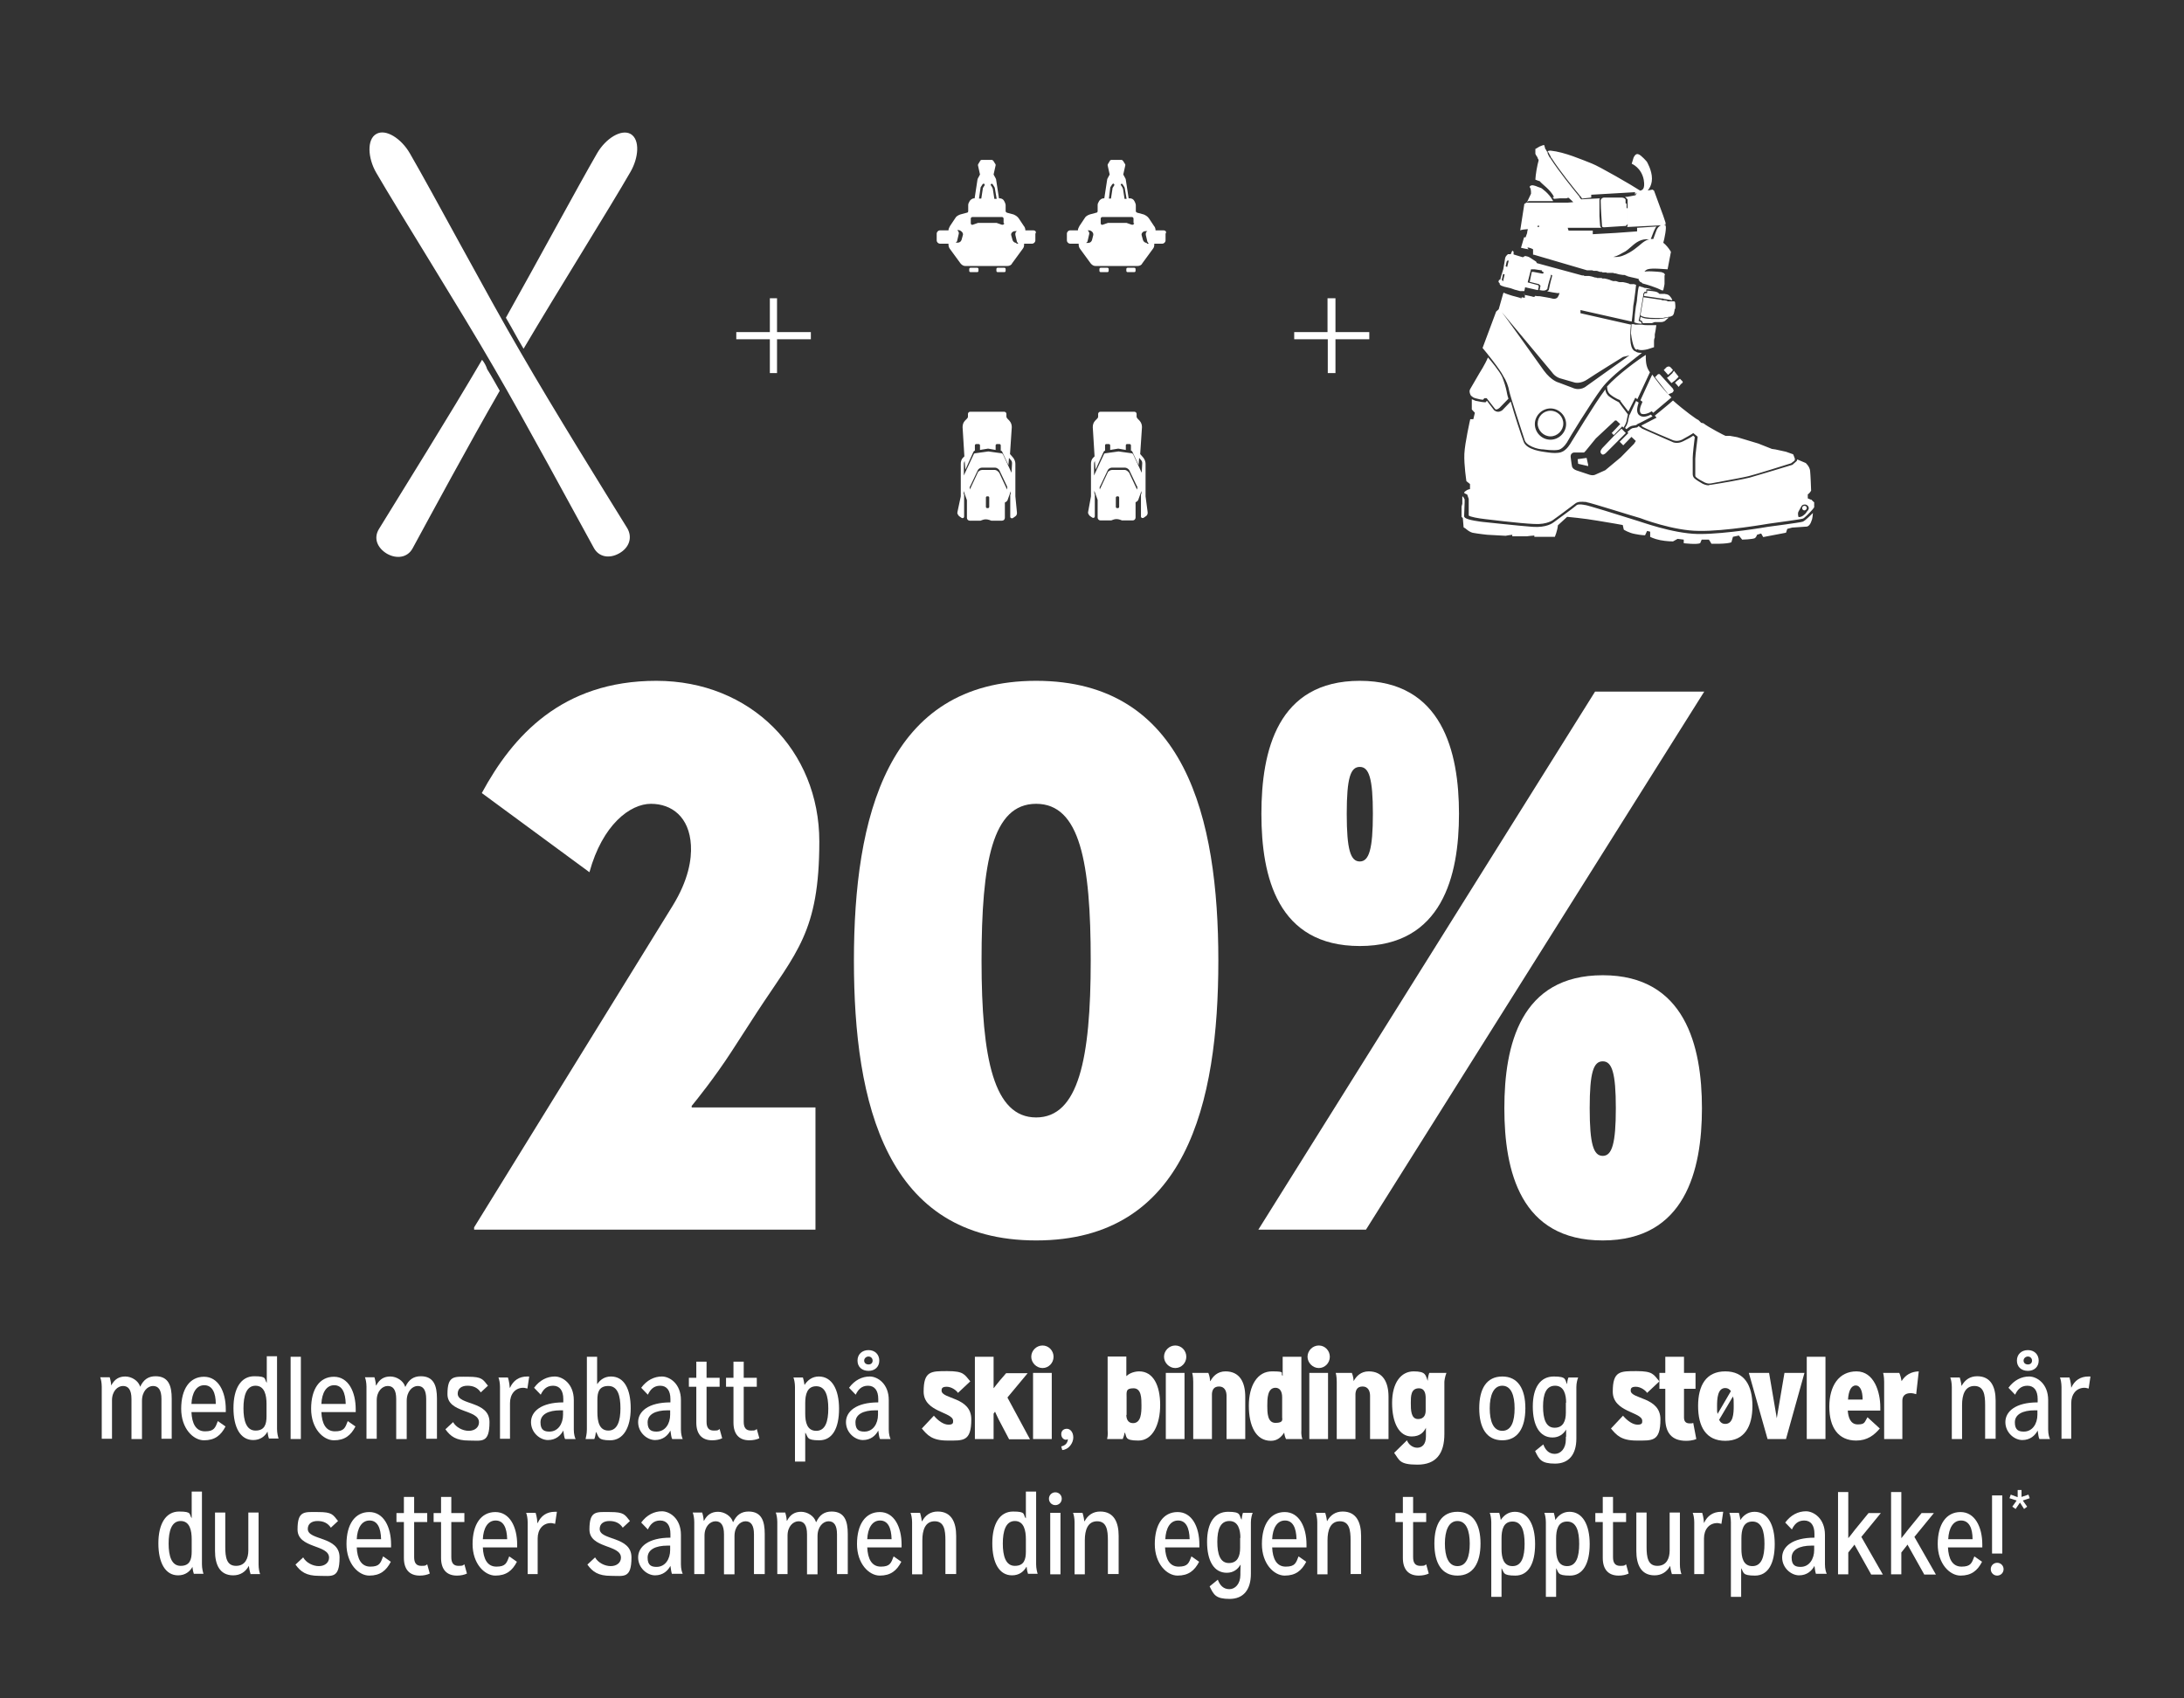 <?xml version="1.0" encoding="UTF-8"?>
<svg id="Layer_1" xmlns="http://www.w3.org/2000/svg" version="1.1" viewBox="0 0 852.2 662.8">
  <rect x="0" y="0" width="852.2" height="662.8" fill="#333333" stroke="none"/>
  <!-- Generator: Adobe Illustrator 29.0.1, SVG Export Plug-In . SVG Version: 2.1.0 Build 192)  -->
  <defs>
    <style>
      .st0 {
        isolation: isolate;
      }

      .st1 {
        fill: #fff;
      }
    </style>
  </defs>
  <g class="st0">
    <path class="st1" d="M63,561.6v-15.6c0-3.6-1.2-5.1-3.3-5.1s-4.3,2.1-4.3,5.8v14.9h-4.1v-15.6c0-3.6-1.2-5.1-3.3-5.1s-4.3,2-4.3,5.6v15h-4v-20.3c0-1.5-.3-3-.6-3.7h3.7s.5,1.5.6,3.2h0c1.3-2.5,3.1-3.5,5.5-3.5s5.1,1.6,5.8,4h0c1.3-2.8,3.2-4.1,6-4.1,5.1,0,6.3,3.8,6.3,8.7v15.7h-4.2.2Z"/>
    <path class="st1" d="M88,556.7c-1.8,3.5-4.2,5.4-8.4,5.4s-8.9-4.6-8.9-12.3,3.3-12.5,8.9-12.5,8.5,5.8,8.5,12.7v1.1h-13.4c.2,4.4,1.7,7.5,5.3,7.5s4-1.4,5-4l3,2.1ZM84.2,547.9c0-4.4-1.4-7.3-4.5-7.3s-4.8,3-5,7.3h9.5Z"/>
    <path class="st1" d="M105,561.6c-.2-.5-.5-1.6-.6-2.9h0c-1,1.8-2.8,3.3-5.6,3.3-5,0-7.7-4.9-7.7-12.5s2.9-12.4,8.1-12.4,3.8,1.1,4.9,2.6h0v-10.4h4v28.4c0,1.6.4,3.1.6,3.7h-3.7v.2h0ZM104,547.9c0-3.3-.7-7.1-4.3-7.1s-4.7,4-4.7,8.8,1.1,8.7,4.7,8.7,4.3-2.5,4.3-5.6v-4.8h0Z"/>
    <path class="st1" d="M113.4,561.6v-32.1h4v32.1h-4Z"/>
    <path class="st1" d="M138.7,556.7c-1.8,3.5-4.2,5.4-8.4,5.4s-8.9-4.6-8.9-12.3,3.3-12.5,8.9-12.5,8.5,5.8,8.5,12.7v1.1h-13.4c.2,4.4,1.7,7.5,5.3,7.5s4-1.4,5-4l3,2.1ZM134.9,547.9c-.1-4.4-1.4-7.3-4.5-7.3s-4.8,3-5,7.3h9.5Z"/>
    <path class="st1" d="M166.3,561.6v-15.6c0-3.6-1.2-5.1-3.3-5.1s-4.3,2.1-4.3,5.8v14.9h-4.1v-15.6c0-3.6-1.2-5.1-3.3-5.1s-4.3,2-4.3,5.6v15h-4v-20.3c0-1.5-.3-3-.6-3.7h3.7s.5,1.5.6,3.2h.1c1.3-2.5,3.1-3.5,5.5-3.5s5.1,1.6,5.8,4h.1c1.3-2.8,3.2-4.1,6-4.1,5.1,0,6.3,3.8,6.3,8.7v15.7h-4.2Z"/>
    <path class="st1" d="M176.8,555c1.1,2,3.7,3.4,6.1,3.4s4-1.4,4-3.3c0-5.2-12.3-3.5-12.3-11s2.7-6.8,8.1-6.8,5.7,1,7.7,3.5l-2.8,2.6c-1.2-1.8-2.9-2.6-5.2-2.6s-3.8,1.1-3.8,3.1c0,4.6,12.4,2.7,12.4,11.1s-3,7.2-8,7.2-7.2-1.6-9.2-4.4l3-2.8Z"/>
    <path class="st1" d="M195.1,561.6v-20.3c0-1.5-.3-3-.6-3.7h3.7s.6,1.8.7,4h.1c1.3-2.9,3.6-4.4,6.7-4.4h.8l-.7,4.7c-.3,0-.9-.3-1.6-.3-3.2,0-5.2,2.5-5.2,6v13.9h-3.9Z"/>
    <path class="st1" d="M220.5,561.6c-.3-.4-.5-1.8-.7-3.3-1,1.9-2.9,3.7-6,3.7s-6.6-2.9-6.6-7,3.9-7.7,12.6-7.7v-1.3c0-3.3-1.4-5.2-4-5.2s-3.9,1.6-4.8,3.5l-2.6-2.7c2.2-3,5.1-4.4,8.1-4.4s7.4,2.8,7.4,9.2v11.5c0,1.8.4,3.1.7,3.7h-4.1,0ZM219.7,550.4h-1c-4.8,0-7.8,1.6-7.8,4.7s1.6,3.6,3.5,3.6c3.4,0,5.3-3.1,5.3-6.6v-1.7Z"/>
    <path class="st1" d="M228.5,561.6c.1-.7.5-1.9.5-3.7v-28.4h4v10.6h.1c1.1-1.6,2.8-2.9,5.3-2.9,5.1,0,7.7,4.8,7.7,12.4s-2.9,12.5-8,12.5-4.4-1.5-5.5-3.2h-.1c-.1,1.2-.4,2.3-.6,2.7h-3.4ZM233.1,551.1c0,3.6.7,7.2,4.3,7.2s4.7-3.9,4.7-8.7-1-8.7-4.7-8.7-4.3,2.5-4.3,5.4v4.8Z"/>
    <path class="st1" d="M262.3,561.6c-.3-.4-.5-1.8-.7-3.3-1,1.9-2.9,3.7-6,3.7s-6.6-2.9-6.6-7,3.9-7.7,12.6-7.7v-1.3c0-3.3-1.4-5.2-4-5.2s-3.9,1.6-4.8,3.5l-2.6-2.7c2.2-3,5.1-4.4,8.1-4.4s7.4,2.8,7.4,9.2v11.5c0,1.8.4,3.1.7,3.7h-4.1,0ZM261.5,550.4h-1c-4.8,0-7.8,1.6-7.8,4.7s1.6,3.6,3.5,3.6c3.4,0,5.3-3.1,5.3-6.6v-1.7Z"/>
    <path class="st1" d="M281.8,561.3c-1,.5-2.4.8-3.9.8-4.1,0-6.2-2.5-6.2-6.9v-14h-2.9v-3.5h2.9v-6.3h4v6.3h5.1v3.5h-5.1v13.7c0,2.2.8,3.4,2.8,3.4s1.6-.2,2.3-.6l1,3.6h0Z"/>
    <path class="st1" d="M296.3,561.3c-1,.5-2.4.8-3.9.8-4.1,0-6.2-2.5-6.2-6.9v-14h-2.9v-3.5h2.9v-6.3h4v6.3h5.1v3.5h-5.1v13.7c0,2.2.8,3.4,2.8,3.4s1.6-.2,2.3-.6l1,3.6h0Z"/>
    <path class="st1" d="M310.2,570.4v-29.1c0-1.5-.3-3-.6-3.7h3.7s.4,1.3.6,2.8h.1c1.1-1.7,2.9-3.2,5.5-3.2,5.1,0,7.9,5,7.9,12.6s-2.6,12.3-7.7,12.3-4.3-1.2-5.4-2.9h-.1v11.2h-4ZM314.2,551.7c0,3.3.7,6.7,4.3,6.7s4.7-3.7,4.7-8.7-1.1-8.7-4.7-8.7-4.3,3.3-4.3,6.6v4.1h0Z"/>
    <path class="st1" d="M343.4,561.6c-.3-.4-.5-1.8-.7-3.3-1,1.9-2.9,3.7-6,3.7s-6.6-2.9-6.6-7,3.9-7.7,12.6-7.7v-1.3c0-3.3-1.4-5.2-4-5.2s-3.9,1.6-4.8,3.5l-2.6-2.7c2.2-3,5.1-4.4,8.1-4.4s7.4,2.8,7.4,9.2v11.5c0,1.8.4,3.1.7,3.7h-4.1ZM342.6,550.4h-1c-4.8,0-7.8,1.6-7.8,4.7s1.6,3.6,3.5,3.6c3.4,0,5.3-3.1,5.3-6.6v-1.7ZM338.9,535c-2.5,0-4.3-1.5-4.3-4s1.8-4.1,4.3-4.1,4.2,1.7,4.2,4.1-1.7,4-4.2,4ZM338.9,529.4c-.9,0-1.7.7-1.7,1.6s.7,1.5,1.7,1.5,1.6-.6,1.6-1.5-.7-1.6-1.6-1.6Z"/>
    <path class="st1" d="M373.8,543.6c-.7-1.1-2.6-2.4-4.4-2.4s-2,.7-2,1.5c0,3.4,11.6,2.4,11.6,11.2s-3.2,8.3-9.3,8.3-7.9-2.2-10-4.7l4.7-5c1.7,2,3.8,3.5,5.7,3.5s1.8-.8,1.8-1.5c0-3.5-11.5-3.3-11.5-11.4s2.9-8,9.3-8,6.6,1.3,8.9,4l-4.8,4.5h0Z"/>
    <path class="st1" d="M393.7,561.6l-4.1-7.8c-.7-1.4-1.3-2.8-1.3-2.8h-.1l-.5.7v9.9h-7.3v-32.1h7.3v12.2h.1s1.2-1.6,2.3-2.9l2.5-2.9h8.4l-7.9,9.5,8.8,16.3h-8.2,0Z"/>
    <path class="st1" d="M402.4,529.5c0-2.4,2-4.4,4.4-4.4s4.3,2,4.3,4.4-1.9,4.4-4.3,4.4-4.4-2.1-4.4-4.4ZM403.1,561.6v-25.8h7.3v25.8h-7.3Z"/>
    <path class="st1" d="M414.1,564.5c1.5-.4,2.4-1.1,2.6-2.8h-.1c-.2,0-.4.2-.6.2-1,0-1.9-.9-1.9-2.2s.9-2.1,2.2-2.1,2.5,1.3,2.5,3.4-1.7,4.7-4.3,4.9l-.4-1.4h0Z"/>
    <path class="st1" d="M432,561.6c.4-1.6.2-2.9.2-3.7v-28.5h7.3v7.6h.1c1.2-1.2,3.3-1.8,4.9-1.8,5.5,0,8.2,5.5,8.2,13.1s-2.9,13.9-8.5,13.9-4.4-1.5-5.3-3.1h-.1c-.1.9-.4,1.8-.7,2.5h-6.1ZM439.5,552.2c0,1.2.4,3.2,2.6,3.2,3.2,0,3.3-4.1,3.3-6.9s0-6.7-3.1-6.7-2.7,1.4-2.7,3.7v6.7h0Z"/>
    <path class="st1" d="M454.2,529.5c0-2.4,2-4.4,4.4-4.4s4.3,2,4.3,4.4-1.9,4.4-4.3,4.4-4.4-2.1-4.4-4.4ZM454.9,561.6v-25.8h7.3v25.8h-7.3Z"/>
    <path class="st1" d="M478.6,561.6v-16.9c0-1.7-.7-3.6-2.9-3.6s-2.7,1.5-2.8,2.9v17.6h-7.3v-22.3c0-2.3-.4-3.5-.4-3.5h6.3s.6,1.3.7,3.2h.1c1-1.9,2.8-3.8,5.9-3.8,5.5,0,7.7,4.2,7.7,9.9v16.5h-7.3Z"/>
    <path class="st1" d="M501.8,561.6c-.4-.8-.6-1.6-.7-2.5h0c-1.2,1.8-2.7,3.2-5.2,3.2-5.9,0-8.6-5.9-8.6-13.7s3.3-13.4,9-13.4,3.2.6,4.1,1.7h.1v-7.4h7.3v28.6c0,.3-.2,2,.4,3.5h-6.4ZM500.3,545.3c0-2.4-1-3.7-2.6-3.7-3.2,0-3.2,4.4-3.2,7s0,6.7,3.2,6.7,2.6-1.4,2.6-2.2v-7.8Z"/>
    <path class="st1" d="M510.2,529.5c0-2.4,2-4.4,4.4-4.4s4.3,2,4.3,4.4-1.9,4.4-4.3,4.4-4.4-2.1-4.4-4.4h0ZM510.9,561.6v-25.8h7.3v25.8h-7.3Z"/>
    <path class="st1" d="M534.6,561.6v-16.9c0-1.7-.7-3.6-2.9-3.6s-2.7,1.5-2.8,2.9v17.6h-7.3v-22.3c0-2.3-.4-3.5-.4-3.5h6.3s.6,1.3.7,3.2h0c1-1.9,2.8-3.8,5.9-3.8,5.5,0,7.7,4.2,7.7,9.9v16.5h-7.3,0Z"/>
    <path class="st1" d="M556.6,556.8c-1,2.2-2.5,3.8-5.8,3.8-4.8,0-7.6-5.2-7.6-13.1s3.5-12.3,8.4-12.3,4.6,1.5,5.5,3.7h0c0-1.5.6-3.1.6-3.1h6.7c-.6,1.5-.8,3.2-.8,3.5v20.3c0,7.8-3.3,12-10.5,12s-7-1.8-9.1-4.6l5-4.9c.6,1.6,2.2,2.9,4,2.9s3.4-1.2,3.4-4.4c0-1.6,0-3.8,0-3.8h.2ZM556.3,545.6c0-1.7-.4-3.8-2.6-3.8-3.2,0-3.2,3.1-3.2,5.7s0,6.3,2.8,6.3,3-2.3,3-3.4v-4.8Z"/>
    <path class="st1" d="M577.2,549.6c0-7.7,2.9-12.4,9-12.4s9,4.8,9,12.4-2.9,12.5-9,12.5-9-4.8-9-12.5ZM591,549.6c0-4.9-1.3-8.8-4.8-8.8s-4.9,3.9-4.9,8.8,1.3,8.8,4.9,8.8,4.8-3.8,4.8-8.8Z"/>
    <path class="st1" d="M611.1,560.7v-2.8h0c-1,1.7-2.7,3.1-5.3,3.1-5,0-7.7-4.6-7.7-12.1s3-11.7,8.2-11.7,4.2,1.3,5.2,3h0c0-1.5.5-2.6.5-2.6h3.8c-.3.7-.7,2.2-.7,3.7v20.1c0,6.2-2.9,9.8-8.3,9.8s-6.2-1.6-7.8-4.9l3.2-2.6c.8,2.2,2.2,3.7,4.5,3.7s4.3-2.1,4.3-5.6v-1.1h0ZM611.1,547.4c0-3.1-.8-6.6-4.3-6.6s-4.7,3.3-4.7,8.1,1.1,8.3,4.5,8.3,4.4-2.7,4.4-5.9v-3.9h0Z"/>
    <path class="st1" d="M642.7,543.6c-.7-1.1-2.6-2.4-4.4-2.4s-2,.7-2,1.5c0,3.4,11.6,2.4,11.6,11.2s-3.2,8.3-9.3,8.3-7.9-2.2-10-4.7l4.7-5c1.7,2,3.8,3.5,5.7,3.5s1.8-.8,1.8-1.5c0-3.5-11.5-3.3-11.5-11.4s2.9-8,9.3-8,6.6,1.3,8.9,4l-4.8,4.5h0Z"/>
    <path class="st1" d="M661.9,561.6s-1.3.7-4,.7c-5.7,0-8.1-3.3-8.1-8.8v-11.5h-2.3v-6.2h2.3v-6.3h7.3v6.3h4.5v6.2h-4.5v11.2c0,1.8,1,2.3,2.2,2.3s.9,0,1.4-.2l1.2,6.3h0Z"/>
    <path class="st1" d="M662.6,548.7c0-8,3.1-13.5,10.6-13.5s10.6,5.5,10.6,13.5-3.1,13.6-10.6,13.6-10.6-5.5-10.6-13.6ZM675.4,542.9c-.5-.7-1.2-1.2-2.2-1.2-3,0-3.2,4.2-3.2,7s0,2,.2,3.1l5.2-8.9h0ZM670.8,554.1c.5,1,1.2,1.6,2.4,1.6,3.1,0,3.3-4,3.3-7s0-2.5-.3-3.7l-5.4,9.1h0Z"/>
    <path class="st1" d="M689.7,561.6l-7.3-25.8h7.9l2.6,15.3c.2,1.1.4,2.4.4,2.4h0s.2-1.3.4-2.4l2.6-15.3h7.8l-7.2,25.8h-7.3,0Z"/>
    <path class="st1" d="M705,561.6v-32.1h7.3v32.1h-7.3Z"/>
    <path class="st1" d="M721,550.5c.2,2.6,1,5.4,3.9,5.4s2.6-.9,3.8-2.8l4.8,4.4c-2.2,2.6-4.9,4.7-9.2,4.7-7,0-10.5-5.1-10.5-13.2s3.7-13.8,10.6-13.8,9.3,8.1,9.3,14v1.3h-12.7,0ZM726.8,546.2c0-3.3-.9-5.5-2.7-5.5s-2.8,2.2-3,5.5h5.7Z"/>
    <path class="st1" d="M735.2,561.6v-22.3c0-2.2-.4-3.5-.4-3.5h6.3s.5.9.9,3.2h0c1.5-2.4,3.7-3.7,6.7-3.8l-1,8.9c-.7-.2-1.3-.4-2.2-.4-2.1,0-3.2,1.1-3.2,2.9v15h-7.2.1Z"/>
    <path class="st1" d="M774.6,561.6v-13.3c0-4-.5-7.4-4.2-7.4s-4.8,3.5-4.8,7.4v13.3h-4v-20.3c0-1.5-.3-3-.6-3.7h3.7s.5,1.5.7,3.3h0c1.3-2.4,3.3-3.8,6.1-3.8,5.5,0,7.2,4.4,7.2,9.5v14.9h-4.2,0Z"/>
    <path class="st1" d="M795.8,561.6c-.3-.4-.5-1.8-.7-3.3-1,1.9-2.9,3.7-6,3.7s-6.6-2.9-6.6-7,3.9-7.7,12.6-7.7v-1.3c0-3.3-1.4-5.2-4-5.2s-3.9,1.6-4.8,3.5l-2.6-2.7c2.2-3,5.1-4.4,8.1-4.4s7.4,2.8,7.4,9.2v11.5c0,1.8.4,3.1.7,3.7h-4.1ZM795,550.4h-1c-4.8,0-7.8,1.6-7.8,4.7s1.6,3.6,3.5,3.6c3.4,0,5.3-3.1,5.3-6.6v-1.7ZM791.3,535c-2.5,0-4.3-1.5-4.3-4s1.8-4.1,4.3-4.1,4.2,1.7,4.2,4.1-1.7,4-4.2,4ZM791.3,529.4c-.9,0-1.7.7-1.7,1.6s.7,1.5,1.7,1.5,1.6-.6,1.6-1.5-.7-1.6-1.6-1.6Z"/>
    <path class="st1" d="M804.4,561.6v-20.3c0-1.5-.3-3-.6-3.7h3.7s.6,1.8.7,4h0c1.3-2.9,3.6-4.4,6.7-4.4h.8l-.7,4.7c-.3,0-.9-.3-1.6-.3-3.2,0-5.2,2.5-5.2,6v13.9h-3.9,0Z"/>
    <path class="st1" d="M75.7,614.4c-.2-.5-.5-1.6-.6-2.9h0c-1,1.8-2.8,3.3-5.6,3.3-5,0-7.7-4.9-7.7-12.5s2.9-12.4,8.1-12.4,3.8,1.1,4.9,2.6h0v-10.4h4v28.4c0,1.6.4,3.1.6,3.7h-3.7v.2h0ZM74.8,600.7c0-3.3-.7-7.1-4.3-7.1s-4.7,4-4.7,8.8,1.1,8.7,4.7,8.7,4.3-2.5,4.3-5.6v-4.8h0Z"/>
    <path class="st1" d="M97.8,614.4s-.5-1.5-.7-3.3h0c-1.3,2.4-3.4,3.7-6.1,3.7-5.4,0-7.1-4.4-7.1-9.5v-15h4v13.4c0,4,.5,7.4,4.2,7.4s4.8-3.1,4.8-6v-14.8h4v20.3c0,1.5.3,3,.6,3.7h-3.6Z"/>
    <path class="st1" d="M118.3,607.8c1.1,2,3.7,3.4,6.1,3.4s4-1.4,4-3.3c0-5.2-12.3-3.5-12.3-11s2.7-6.8,8.1-6.8,5.7,1,7.7,3.5l-2.8,2.6c-1.2-1.8-2.9-2.6-5.2-2.6s-3.8,1.1-3.8,3.1c0,4.6,12.4,2.7,12.4,11.1s-3,7.2-8,7.2-7.2-1.6-9.2-4.4l3-2.8h0Z"/>
    <path class="st1" d="M152.5,609.5c-1.8,3.5-4.2,5.4-8.4,5.4s-8.9-4.6-8.9-12.3,3.3-12.5,8.9-12.5,8.5,5.8,8.5,12.7v1.1h-13.4c.2,4.4,1.7,7.5,5.3,7.5s4-1.4,5-4l3,2.1h0ZM148.7,600.7c-.1-4.4-1.4-7.3-4.5-7.3s-4.8,3-5,7.3h9.5Z"/>
    <path class="st1" d="M167.7,614.1c-1,.5-2.4.8-3.9.8-4.1,0-6.2-2.5-6.2-6.9v-14h-2.9v-3.5h2.9v-6.3h4v6.3h5.1v3.5h-5.1v13.7c0,2.2.8,3.4,2.8,3.4s1.6-.2,2.3-.6l1,3.6h0Z"/>
    <path class="st1" d="M182.2,614.1c-1,.5-2.4.8-3.9.8-4.1,0-6.2-2.5-6.2-6.9v-14h-2.9v-3.5h2.9v-6.3h4v6.3h5.1v3.5h-5.1v13.7c0,2.2.8,3.4,2.8,3.4s1.6-.2,2.3-.6l1,3.6h0Z"/>
    <path class="st1" d="M201.7,609.5c-1.8,3.5-4.2,5.4-8.4,5.4s-8.9-4.6-8.9-12.3,3.3-12.5,8.9-12.5,8.5,5.8,8.5,12.7v1.1h-13.4c.2,4.4,1.7,7.5,5.3,7.5s4-1.4,5-4l3,2.1h0ZM197.9,600.7c-.1-4.4-1.4-7.3-4.5-7.3s-4.8,3-5,7.3h9.5Z"/>
    <path class="st1" d="M205.9,614.4v-20.3c0-1.5-.3-3-.6-3.7h3.7s.6,1.8.7,4h.1c1.3-2.9,3.6-4.4,6.7-4.4h.8l-.7,4.7c-.3,0-.9-.3-1.6-.3-3.2,0-5.2,2.5-5.2,6v13.9h-3.9Z"/>
    <path class="st1" d="M232.2,607.8c1.1,2,3.7,3.4,6.1,3.4s4-1.4,4-3.3c0-5.2-12.3-3.5-12.3-11s2.7-6.8,8.1-6.8,5.7,1,7.7,3.5l-2.8,2.6c-1.2-1.8-2.9-2.6-5.2-2.6s-3.8,1.1-3.8,3.1c0,4.6,12.4,2.7,12.4,11.1s-3,7.2-8,7.2-7.2-1.6-9.2-4.4l3-2.8Z"/>
    <path class="st1" d="M262.3,614.4c-.3-.4-.5-1.8-.7-3.3-1,1.9-2.9,3.7-6,3.7s-6.6-2.9-6.6-7,3.9-7.7,12.6-7.7v-1.5c0-3.3-1.4-5.2-4-5.2s-3.9,1.6-4.8,3.5l-2.6-2.7c2.2-3,5.1-4.4,8.1-4.4s7.4,2.8,7.4,9.2v11.5c0,1.8.4,3.1.7,3.7h-4.1v.2h0ZM261.5,603.2h-1c-4.8,0-7.8,1.6-7.8,4.7s1.6,3.6,3.5,3.6c3.4,0,5.3-3.1,5.3-6.6v-1.7Z"/>
    <path class="st1" d="M294.2,614.4v-15.6c0-3.6-1.2-5.1-3.3-5.1s-4.3,2.1-4.3,5.8v14.9h-4.1v-15.6c0-3.6-1.2-5.1-3.3-5.1s-4.3,2-4.3,5.6v15h-4v-20.3c0-1.5-.3-3-.6-3.7h3.7s.5,1.5.6,3.2h.1c1.3-2.5,3.1-3.5,5.5-3.5s5.1,1.6,5.8,4h.1c1.3-2.8,3.2-4.1,6-4.1,5.1,0,6.3,3.8,6.3,8.7v15.7h-4.2Z"/>
    <path class="st1" d="M326.6,614.4v-15.6c0-3.6-1.2-5.1-3.3-5.1s-4.3,2.1-4.3,5.8v14.9h-4.1v-15.6c0-3.6-1.2-5.1-3.3-5.1s-4.3,2-4.3,5.6v15h-4v-20.3c0-1.5-.3-3-.6-3.7h3.7s.5,1.5.6,3.2h.1c1.3-2.5,3.1-3.5,5.5-3.5s5.1,1.6,5.8,4h.1c1.3-2.8,3.2-4.1,6-4.1,5.1,0,6.3,3.8,6.3,8.7v15.7h-4.2Z"/>
    <path class="st1" d="M351.7,609.5c-1.8,3.5-4.2,5.4-8.4,5.4s-8.9-4.6-8.9-12.3,3.3-12.5,8.9-12.5,8.5,5.8,8.5,12.7v1.1h-13.4c.2,4.4,1.7,7.5,5.3,7.5s4-1.4,5-4l3,2.1ZM347.9,600.7c-.1-4.4-1.4-7.3-4.5-7.3s-4.8,3-5,7.3h9.5Z"/>
    <path class="st1" d="M368.9,614.4v-13.3c0-4-.5-7.4-4.2-7.4s-4.8,3.5-4.8,7.4v13.3h-4v-20.3c0-1.5-.3-3-.6-3.7h3.7s.5,1.5.7,3.3h.1c1.3-2.4,3.3-3.8,6.1-3.8,5.5,0,7.2,4.4,7.2,9.5v14.9h-4.2Z"/>
    <path class="st1" d="M401.2,614.4c-.2-.5-.5-1.6-.6-2.9h-.1c-1,1.8-2.8,3.3-5.6,3.3-5,0-7.7-4.9-7.7-12.5s2.9-12.4,8.1-12.4,3.8,1.1,4.9,2.6h.1v-10.4h4v28.4c0,1.6.4,3.1.6,3.7h-3.7v.2h0ZM400.3,600.7c0-3.3-.7-7.1-4.3-7.1s-4.7,4-4.7,8.8,1.1,8.7,4.7,8.7,4.3-2.5,4.3-5.6v-4.8h0Z"/>
    <path class="st1" d="M409.3,584.9c0-1.4,1.1-2.5,2.5-2.5s2.5,1.1,2.5,2.5-1.1,2.5-2.5,2.5-2.5-1.1-2.5-2.5ZM409.8,614.4v-24h4v24h-4Z"/>
    <path class="st1" d="M432.3,614.4v-13.3c0-4-.5-7.4-4.2-7.4s-4.8,3.5-4.8,7.4v13.3h-4v-20.3c0-1.5-.3-3-.6-3.7h3.7s.5,1.5.7,3.3h.1c1.3-2.4,3.3-3.8,6.1-3.8,5.5,0,7.2,4.4,7.2,9.5v14.9h-4.2Z"/>
    <path class="st1" d="M467.9,609.5c-1.8,3.5-4.2,5.4-8.4,5.4s-8.9-4.6-8.9-12.3,3.3-12.5,8.9-12.5,8.5,5.8,8.5,12.7v1.1h-13.4c.2,4.4,1.7,7.5,5.3,7.5s4-1.4,5-4l3,2.1ZM464.2,600.7c-.1-4.4-1.4-7.3-4.5-7.3s-4.8,3-5,7.3h9.5Z"/>
    <path class="st1" d="M484,613.5c0-1.8.1-2.8.1-2.8h-.1c-1,1.7-2.7,3.1-5.3,3.1-5,0-7.7-4.6-7.7-12.1s3-11.7,8.2-11.7,4.2,1.3,5.2,3h.1c.1-1.5.5-2.6.5-2.6h3.8c-.3.7-.7,2.2-.7,3.7v20.1c0,6.2-2.9,9.8-8.3,9.8s-6.2-1.6-7.8-4.9l3.2-2.6c.8,2.2,2.2,3.7,4.5,3.7s4.3-2.1,4.3-5.6v-1.1h0ZM484,600.2c0-3.1-.8-6.6-4.3-6.6s-4.7,3.3-4.7,8.1,1.1,8.3,4.5,8.3,4.4-2.7,4.4-5.9v-3.9h.1Z"/>
    <path class="st1" d="M509.7,609.5c-1.8,3.5-4.2,5.4-8.4,5.4s-8.9-4.6-8.9-12.3,3.3-12.5,8.9-12.5,8.5,5.8,8.5,12.7v1.1h-13.4c.2,4.4,1.7,7.5,5.3,7.5s4-1.4,5-4l3,2.1ZM505.9,600.7c-.1-4.4-1.4-7.3-4.5-7.3s-4.8,3-5,7.3h9.5Z"/>
    <path class="st1" d="M527,614.4v-13.3c0-4-.5-7.4-4.2-7.4s-4.8,3.5-4.8,7.4v13.3h-4v-20.3c0-1.5-.3-3-.6-3.7h3.7s.5,1.5.7,3.3h0c1.3-2.4,3.3-3.8,6.1-3.8,5.5,0,7.2,4.4,7.2,9.5v14.9h-4.2,0Z"/>
    <path class="st1" d="M557.5,614.1c-1,.5-2.4.8-3.9.8-4.1,0-6.2-2.5-6.2-6.9v-14h-2.9v-3.5h2.9v-6.3h4v6.3h5.1v3.5h-5.1v13.7c0,2.2.8,3.4,2.8,3.4s1.6-.2,2.3-.6l1,3.6h0Z"/>
    <path class="st1" d="M559.7,602.4c0-7.7,2.9-12.4,9-12.4s9,4.8,9,12.4-2.9,12.5-9,12.5-9-4.8-9-12.5ZM573.5,602.4c0-4.9-1.3-8.8-4.8-8.8s-4.9,3.9-4.9,8.8,1.3,8.8,4.9,8.8,4.8-3.8,4.8-8.8Z"/>
    <path class="st1" d="M581.9,623.2v-29.1c0-1.5-.3-3-.6-3.7h3.7s.4,1.3.6,2.8h0c1.1-1.7,2.9-3.2,5.5-3.2,5.1,0,7.9,5,7.9,12.6s-2.6,12.3-7.7,12.3-4.3-1.2-5.4-2.9h0v11.2h-4ZM585.9,604.5c0,3.3.7,6.7,4.3,6.7s4.7-3.7,4.7-8.7-1.1-8.7-4.7-8.7-4.3,3.3-4.3,6.6v4.1h0Z"/>
    <path class="st1" d="M603.2,623.2v-29.1c0-1.5-.3-3-.6-3.7h3.7s.4,1.3.6,2.8h0c1.1-1.7,2.9-3.2,5.5-3.2,5.1,0,7.9,5,7.9,12.6s-2.6,12.3-7.7,12.3-4.3-1.2-5.4-2.9h0v11.2h-4ZM607.2,604.5c0,3.3.7,6.7,4.3,6.7s4.7-3.7,4.7-8.7-1.1-8.7-4.7-8.7-4.3,3.3-4.3,6.6v4.1h0Z"/>
    <path class="st1" d="M635.5,614.1c-1,.5-2.4.8-3.9.8-4.1,0-6.2-2.5-6.2-6.9v-14h-2.9v-3.5h2.9v-6.3h4v6.3h5.1v3.5h-5.1v13.7c0,2.2.8,3.4,2.8,3.4s1.6-.2,2.3-.6l1,3.6h0Z"/>
    <path class="st1" d="M652.4,614.4s-.5-1.5-.7-3.3h0c-1.3,2.4-3.4,3.7-6.1,3.7-5.4,0-7.1-4.4-7.1-9.5v-15h4v13.4c0,4,.5,7.4,4.2,7.4s4.8-3.1,4.8-6v-14.8h4v20.3c0,1.5.3,3,.6,3.7h-3.7Z"/>
    <path class="st1" d="M661.1,614.4v-20.3c0-1.5-.3-3-.6-3.7h3.7s.6,1.8.7,4h0c1.3-2.9,3.6-4.4,6.7-4.4h.8l-.7,4.7c-.3,0-.9-.3-1.6-.3-3.2,0-5.2,2.5-5.2,6v13.9h-3.9,0Z"/>
    <path class="st1" d="M675.4,623.2v-29.1c0-1.5-.3-3-.6-3.7h3.7s.4,1.3.6,2.8h0c1.1-1.7,2.9-3.2,5.5-3.2,5.1,0,7.9,5,7.9,12.6s-2.6,12.3-7.7,12.3-4.3-1.2-5.4-2.9h0v11.2h-4ZM679.5,604.5c0,3.3.7,6.7,4.3,6.7s4.7-3.7,4.7-8.7-1.1-8.7-4.7-8.7-4.3,3.3-4.3,6.6v4.1h0Z"/>
    <path class="st1" d="M708.7,614.4c-.3-.4-.5-1.8-.7-3.3-1,1.9-2.9,3.7-6,3.7s-6.6-2.9-6.6-7,3.9-7.7,12.6-7.7v-1.5c0-3.3-1.4-5.2-4-5.2s-3.9,1.6-4.8,3.5l-2.6-2.7c2.2-3,5.1-4.4,8.1-4.4s7.4,2.8,7.4,9.2v11.5c0,1.8.4,3.1.7,3.7h-4.1v.2h0ZM707.9,603.2h-1c-4.8,0-7.8,1.6-7.8,4.7s1.6,3.6,3.5,3.6c3.4,0,5.3-3.1,5.3-6.6v-1.7Z"/>
    <path class="st1" d="M730.1,614.4l-6.5-11.6h0s-.6.9-1.3,1.7l-1.1,1.4v8.5h-4v-32.1h4v18h0s1.5-1.8,2.6-3.3l5.3-6.5h4.8l-7.6,9.3,8.4,14.7h-4.6Z"/>
    <path class="st1" d="M750.8,614.4l-6.5-11.6h0s-.6.9-1.3,1.7l-1.1,1.4v8.5h-4v-32.1h4v18h0s1.5-1.8,2.6-3.3l5.3-6.5h4.8l-7.6,9.3,8.4,14.7h-4.6Z"/>
    <path class="st1" d="M773.4,609.5c-1.8,3.5-4.2,5.4-8.4,5.4s-8.9-4.6-8.9-12.3,3.3-12.5,8.9-12.5,8.5,5.8,8.5,12.7v1.1h-13.4c.2,4.4,1.7,7.5,5.3,7.5s4-1.4,5-4l3,2.1h0ZM769.7,600.7c0-4.4-1.4-7.3-4.5-7.3s-4.8,3-5,7.3h9.5Z"/>
    <path class="st1" d="M776.8,612.4c0-1.4,1.1-2.5,2.5-2.5s2.5,1.1,2.5,2.5-1.1,2.5-2.5,2.5-2.5-1.1-2.5-2.5ZM777.3,606.3v-22.7h4v22.7h-4Z"/>
    <path class="st1" d="M788.8,581.4v2.8l2.7-.9.5,1.4-2.7.9,1.7,2.4-1.2.9-1.6-2.5-1.7,2.5-1.3-.9,1.7-2.4-2.8-.9.5-1.4,2.7,1v-2.8h1.5,0Z"/>
  </g>
  <path class="st1" d="M649.8,114.7h-2.3s-.3-.4-.9-.7c-.6-.3-2.8-.5-3.9-.6v1h-.9l-.3.5v.6l6.8,1h.5l.6.2,1.4.2,1.7.3h0v-.2s-.2-.6-.9-1.4c-.8-.9-1.7-.8-1.8-.8h0ZM635.8,166.6l.9-.4,1.7-.3.3-.2c.2-.2.5-.4,1.1-.6l5-2.6-.6-.7c-1.2.6-3.2,1.4-4.6.2-1.4-1.2-.6-3.5-.2-4.9l-1-.6-2.3,5-.4.7c0,.5-.4,1.5-.5,2.5h0c0,.1-.5,1.3-.5,1.3l-.6,1,.5.5,1.2-.9h0ZM648.1,87.9h0c-.8.4-1.5,1.1-1.9,2.4l-1.1,3c1.6.5,2.8,1.4,3.7,2.3.9-3.1,1.5-6.9,1.1-7.6-.2,0-.4,0-.5-.2-.4,0-.7,0-1.3,0h0ZM640.9,110.6c5.5,1.5,7.3,2.6,7.5,2.7h.6c.4-1.6.5-2.5.5-2.5h0v-.4h0v-.7h0v-1.6h0v-.3c0-.3,0-.5.2-.6l-.4-.6c-.2,0-.6-.3-1-.4-1.7-.2-6-.6-7.2,0-.7.4-1.4,1.2-1.7,3.2h.2c.2.6.5.7.9.8l.4.4ZM629.7,170.2l-4.5,4.7c0,.1-1.1,1.1-.5,2,.2.3.5.5.6.5.6.1,1.1-.5,1.2-.5l7.9-7.9-1.7-1.7-3,2.9ZM645.8,162.3l.6.7-6,3.1c.4.3.6.5.8.6,2.8,1.5,11.5,5,11.6,5.1h0s1.6.7,3.5-.2c2.1-1.1,4-2.3,4-2.3l.4-.3,1.7,1.4v.4c0,.1-.9,6.8-.9,8.2v6.4h0v.2s0,.5.4.7c.5.5,2.1,1.4,3.1,1.9,0,0,1.1.6,2,.5h.4c8.2-1.5,13.5-2.5,15-2.9,2.6-.6,15.2-4.6,16.5-5l1.3-1,.2-.6c0-.1-.4-1.3-.7-1.9l-2.8-1-4.1-.9-1.4-.2-5.3-2.1-8.3-2.5-2.8-.5h-1.7c0,.1-6.9-3.5-8.6-4.9l-.9-.2-1.1-1.1c-.4,0-5.4-3.6-9.9-7.6-1.4,1.3-6.1,5.1-7.2,6h.2ZM634.3,79.4v-.2h0v-.7h0v-.6s-.3-.8-1.7-.8h-6.6s-.6,0-.9.3c-.3.2-.4.5-.5.7v.5h0c0,2.8.5,8.8.5,9.4s.2.6.6.7h.4l7.8-.5h.4l.3-.2c.4-.3.5-.6.5-.9v-.2h0v-.3h0v-.2h0v-1.9h0v-1.2h0v-.3h0v-1.7c-.4,0-.4-.2-.4-.3v-1.7c-.3.4-.3.3-.3,0h0ZM610.5,89.7c.3.7.4,1.3.6,1.7.6,1.6,2.5,5.8,10.1,7.7,7.5,1.8,8.3,1.7,12.1-.5,1.4-.6,2.3-1.6,3.3-2.4,1.9-1.7,3.8-3.1,6.9-2.8h.6l1.2-3.1c.4-.7.6-1.5,1.1-1.9l-7.6.5v1.4l-8.3.6-9,.5v-1.4h-10.9v-.4h0ZM641,74.8l-2.3.4-.5,1h0l-3.2.6h-.9c.2.2.4.4.5.5.4.4.5.6.5.6v.5h0v.8h0v1.2h0v3.1h0v1.6h0v1.8h0v.2h0v.4h0v.3c0,.4,0,.6-.3.8l12-.6,2.6-.2h.5v-.9l-.9-2.7-1.4-3.8-2.2-6-.6-.4-3.7.7h0ZM610.5,89.7h0s0,0,0,0h0ZM652.7,145.5s-.6.6-1.4,1.3c-.5.4-.6.6-.9.6l1.8,2.1,1.5-1.1c0-.1.9-.8,1.3-1.4h0c-.5-.7-1.3-1.5-1.8-2.3l-.6.8h.1ZM638.8,116.4c0,1-.3,2.2-.5,3.3-.3,2-.5,4.1-.6,6.1.8.3,1.7.5,2.5.5s.3,0,.4,0l-.2-.6-1-.5.5-2.2,1.3-7.7v-.6l.5-.8h.7v-1h.4c.3,0,1.3,0,2.3.2h-.3c-.6-.3-1.5-.5-2.4-.7h-.4c-.5,0-.7-.3-1.3-.4-.3,0-.6-.2-.8-.3-.2.2-.3,0-.4,0-.3,1.1-.5,2.6-.7,4.7ZM650.6,117.4l-1.1-.2h-.8l-.5-.2-6.9-1-1.2,7h0c.6.7,2.7,1.1,5.9,1.1h2c.6,0,1.1,0,1.6-.2.6,0,1.3-.2,1.7-.3h.4l.4-.2c.2,0,.4-.2.5-.2.6-.5.6-1.2.8-2,0-.3,0-.5.2-.6.3-.9,0-2.3,0-2.7l-.3-.3h-2.7v-.2ZM649.2,144.4c.5.5,1,1.2,1.7,1.9.6-.6,1.3-1.1,1.4-1.3l.5-.6c-.5-.6-.8-.9-1-1.1-.6-.6-1.5,0-1.5,0l-1.1,1.1h0ZM653.1,152.5l-.3-.8-1-1.1-.3-.3-3.9-4.3h-.6l-1.2,1.2,5.2,6.7,1.6-.7.5-.7h0ZM647.6,124.5h-1.4c-2,0-4.9,0-6-.9l-.3,1.3.8.4.3.8h3.6l1-.4h2.5c.7,0,1.4-.3,1.5-.4.6-.5,1.3-1.1,1.6-1.4-.6,0-1.1.2-1.7.3-.8.2-1.4.2-1.9.2h0ZM604.6,106.2l-.5-.3-.3-.2-.9-.6-.4,1.3-.6.4-3.6-.7h-.6l-.8,3.9,3.6.9.6.6-.2,1s0,.5-.2.7c.4,0,.7.2,1.4.2h.2c1.1,0,1.4-.6,1.5-.7,0-.4.6-2.9,1.2-4.5.5-1.3-.4-1.9-.4-2ZM640.2,161.3c.7.6,2.4.3,3.8-.5l.5-.3.6.6,7.1-6c-.6-.6-1.3-1.3-1.8-1.8-.9-1-1.7-2-2.5-2.9-1.4-1.8-2.4-3.2-3.2-4.2h0c0-.1-4.6,10-4.6,10l.8.6-.2.5c-.7,1.4-1.2,3.3-.4,4h0ZM604,59.1c0,.2.2.4.3.5l.2.4s0,.2.2.3h0c0,.3.3.6.4.7h0v.2c0,.2.3.5.4.6,3.2,5,8.8,11.9,11.1,14.7.5.5.6.8.7,1l3.6-.4v-1.1l17.1-1v1l.5-.7,3.9-.6h.2s2-1.7,2-5-2-6.6-2-6.6c0,0-2.2-2.6-3.3-2.9-1.2-.5-1.9,1.4-1.9,1.4l-.7,2.3s3.8,1.5,4.7,6.3c.6,3.7-.6,4-1.4,4.2-3.2-2.1-16-9.5-18.9-10.6-3.6-1.4-10.7-4.5-16-5-.6,0-1,0-1.4.4-.2,0,0,0,0,.4v-.5h.3ZM638.8,136.3h.2c0,.1,1.1.7,3.9,0l2.5-.8v-.3h0v-.4h0v-.5h0v-1c0-.5,0-.9.3-1.6v-1.2c.2-.8.4-2.1.6-3.6h-3.2c-.7,0-1.6,0-2.3-.2h-2.4c-.5,0-.6,0-.9-.2h-1,.3-.2c0,1.3-.2,2.5-.2,3.6.7,5.3,1.6,6.3,2.2,6.4l.2-.2ZM654.1,148.9l-.5.5c.6.6,1.2,1.3,1.4,1.6.4-.5,1-1.3,1.4-1.5.5-.4,0-.8,0-.8l-.6-.6s0-.1-.3-.3c-.5.4-1.4,1-1.4,1.1h0ZM604.4,112.9c0,.4-.4.6-.7.8,1.4.3,3.2.6,4.1.7.5,0,.6,0,.9-.2.6-.4.6-1.1.6-1.1,0,0,.9-2.7,1.3-3.9.3-1-1.3-1.7-1.4-1.8l-3.9-1.3c.4.5.5,1.3.2,2.2-.5,1.6-1.1,4.6-1.1,4.6h0ZM627.1,150.9c0,.5,0,2.1,1.3,3.1,1.7,1.4,3.6,2.1,3.6,2.1h.2v.3c0,.1,1.5,2,3.2,4.2l2.7-5.4.8.6,4.9-10.5c-1.2-1.7-1.7-3.3-1.6-6.8-2.9,1.8-11.1,7.8-15.2,12.4h0ZM616.7,121l20,4.5c.2-1.8.5-3.9.6-6.1.2-1.2.4-2.3.5-3.3.3-2,.5-3.8.6-5-.3,0-.5,0-.6-.2h-1.5c-.2,0-.5,0-.6-.2-.7-.2-1.6-.5-2.4-.6h-1.3c-.5,0-.9-.3-1.4-.4h-1c-.2,0-.5,0-.6-.2-.3,0-.5,0-.6-.2-.7-.2-1.5-.5-2.2-.6h-.6c-.3,0-.5,0-.6-.2h-1.5c-.3,0-.5,0-.6-.2h-.5c-.8-.3-1.7-.5-2.3-.6h-1.5c-.3,0-.5,0-.6-.2h-.6l-20.6-5.6c.7.5,1.3.8,1.4.8h0l.6,1.4,3.1.9-.3.8.9.6h.3l5.1,1.8s.8.5,1.4,1.1c.4.5.5.8.4,1.5-.4,1.3-1.2,3.8-1.3,3.9,0,.2-.2.7-.6,1.3,0,0-.2.2-.3.3-.4.2-.6.3-.9.3h-.5c-1.4-.4-4.3-.8-5.3-1h-.3c-.6,0-1,0-1.4-.2,0,0,0,.2-.2.3h0c-.5.4-.9,0-1.1,0l-2.8-.6v1.1h-1.9l23.6,6.8v-2ZM594.7,114.9h.3l-.6-.2.3.2ZM588.9,152.6c.3,1.7,5,16.1,6.1,19.4.6,1.4,2.5,2.3,4,2.8,1.7.6,3.4.6,3.4.6,0,0,3.9.6,5.9.1,1.8-.5,3.4-3.2,3.4-3.3,0-.2,9.1-15.1,13.4-20.8,1.8-2.4,5.3-5.7,10.4-9.6,2.1-1.7,3.9-3.1,5.2-4.1h-.5c-1.1,0-1.7-.3-1.9-.5-2.2-.6-2.5-4.6-1.9-10.5l-20.3-4.6-22.2-6.1-.2.5h-.2s-.2-.2-.5-.3c-.9-.3-2.8-.7-3.6-1-.6-.2-1.9-.6-2.7-1l-.2.5-1.7,6-1,.9-5.3,14.2c1.3,1.5,7,8.6,8.1,11,1.1,1.6,2,4,2.3,5.8ZM605,171.6c-3.4,0-6.1-2.8-6.1-6.1s2.8-6.1,6.1-6.1,6.1,2.8,6.1,6.1-2.8,6.1-6.1,6.1ZM605.6,145.3s1,1.6,3,2.3c2,.6,5.9,1.7,5.9,1.7,0,0,2.3.6,5-1.3,2.8-1.9,13.8-8.7,13.8-8.7l2.5-.6-16.8,12s-2.3,2.1-5.5.6l-5.3-2s-2.8-.6-5.8-4.7c-2.9-4.1-16.1-22.6-16.4-22.8l19.6,23.5ZM454,89.9h-3.1c0-.6-.2-1.3-.6-1.7l-2-3c-.5-.7-1.1-1.1-2-1.5l-2.6-.7c-.3-.2-.5-.3-.5-.6v-2.4c0-.3-.2-.7-.3-1l-.3-.6c-.3-.6-1-1-1.7-1h-.5l-1.1-7.2c0-.3-.2-.6-.3-.8l-.7-1.3.8-3.6c0-.2,0-.5-.2-.6l-.6-1c-.2-.3-.5-.5-.7-.5h-3.9c-.3,0-.6.2-.7.5l-.6,1c-.2.2-.2.5-.2.6l.8,3.6-.7,1.3c-.2.3-.3.6-.3.8l-1.1,7.2h-.3c-.7,0-1.3.5-1.7,1l-.3.6c-.2.3-.3.6-.3,1v2.4c0,.3-.2.6-.5.6l-2.6.7c-.8.3-1.6.7-2,1.5l-2,3c-.3.6-.6,1.1-.6,1.7h-3c-.7,0-1.3.6-1.3,1.3v2.6c0,.7.6,1.3,1.3,1.3h3.3v.3c0,.7.2,1.3.6,1.8l4.1,5.6c.5.6,1.1,1,1.8,1h16.5c.7,0,1.5-.3,1.8-1l4.1-5.6c.5-.6.6-1.1.6-1.8v-.3h3.1c.7,0,1.3-.6,1.3-1.3v-2.6c.5-.7,0-1.3-.8-1.3h0ZM426.1,93.7c-.2.6-.7,1.1-1.5,1.1h-.8c.3-.2.6-.5.6-.8l.6-2.6c.2-.6-.2-1.1-.6-1.5h.7c1,.2,1.6,1,1.5,1.8l-.5,2h0ZM437.5,71.8c.2-.2.5,0,.6.2l.5.8c.2.3.3.5.3.7l.7,4.1h-.8l-.6-3.9c0-.2-.2-.3-.2-.5l-.5-.8c-.3-.3-.2-.6,0-.6ZM433.2,73.4c0-.3.2-.6.3-.7l.5-.8c.2-.2.5-.3.6-.2.2.2.3.5.2.6l-.5.8c-.2.2-.2.3-.2.5l-.6,3.9h-.8s.5-4.1.5-4.1ZM441.6,87.7l-2-.7h-7.3l-2,.7c-.5.2-.8-.2-.8-.6v-1.8c0-.3.3-.6.6-.6h11.6c.3,0,.6.3.6.6v1.8h.3c-.2.5-.5.7-1,.6h0ZM447.5,95v-.2c-.7,0-1.3-.5-1.5-1.1l-.5-1.8c-.3-.8.5-1.7,1.5-1.7h.7c-.5.3-.7.8-.6,1.5l.6,2.6c.2.3.3.6.6.8,0,0-.8,0-.8,0h0ZM442.6,106.2c.3,0,.5-.2.5-.5v-.7c0-.3-.2-.5-.5-.5h-2.6c-.3,0-.5.2-.5.5v.7c0,.3.2.5.5.5h2.6ZM447,193.7v-12.7c0-.8-.3-1.6-.8-2.3l-1.3-1.5.7-10.5c0-1-.3-1.8-1-2.6l-.6-.6c-.3-.3-.5-.6-.5-1v-1c0-.5-.5-.8-.8-.8h-13.4c-.5,0-.8.5-.8.8v1c0,.5-.2.7-.5,1l-.6.6c-.7.7-1,1.6-1,2.6l.7,11.4-.6.6c-.6.6-.8,1.5-.8,2.3v12.7l-1.1,6c-.2.6.2,1.1.6,1.6l1,.7c.5.3,1,0,1-.5v-8.5c0-.2-.2-.3-.2-.5v-1l1.3,3.6v6.9c0,.6.5,1.1,1.1,1.1h4.2l.8-.3c.8-.3,1.7-.3,2.6,0l.8.3h4.2c.6,0,1.1-.5,1.1-1.1v-6c.5-.2.8-.5,1-.8l1.3-3.6v1c-.1.1-.2.3-.2.5v8.5c0,.5.6.7,1,.5l1-.7c.5-.3.7-1,.6-1.6l-.8-6.1h0ZM436.7,197.8c0,.3-.2.5-.5.5h-.3c-.3,0-.5-.2-.5-.5v-3.6c0-.3.3-.5.5-.5h.3c.3,0,.5.2.5.5v3.6ZM443.6,191.1c0-.3-.2-.5-.2-.6l-2.8-6c-.5-.6-1.1-1.1-1.7-1.1h-5c-.7,0-1.6.6-1.7,1.1l-2.8,6c-.2.2-.2.5-.2.6-.2-.6-.2-1.1.2-1.6l2.8-5.9c.2-.6,1-1.1,1.7-1.1h5.1c.6,0,1.5.6,1.7,1.1l2.8,5.9c.4.4.4,1,.1,1.6ZM445.5,184.5l-3.3-7.1c-.2-.3-.3-.5-.6-.5l-5-.7h-.3l-5,.7c-.3,0-.5.2-.6.5l-3.6,7.7c0,.2-.2.3-.2.5v-4.6c0-.5.2-.8.3-1.1l.3,3.4,3.1-6.9c.2-.3.3-.5.6-.5v-2.1c0-.3.2-.5.5-.5h1c.3,0,.5.3.5.5v1.8l3-.5h.3l2.8.5v-1.8c0-.3.2-.5.5-.5h1c.3,0,.5.3.5.5v2.1c.3,0,.5.2.6.5l2.4,5.1.2-2.8.6.7c.5.5.6.8.6,1.5l-.2,3.6h0ZM432.1,106.2c.3,0,.5-.2.5-.5v-.7c0-.3-.2-.5-.5-.5h-2.6c-.3,0-.5.2-.5.5v.7c0,.3.2.5.5.5h2.6ZM391.9,106.2c.3,0,.5-.2.5-.5v-.7c0-.3-.2-.5-.5-.5h-2.6c-.3,0-.5.2-.5.5v.7c0,.3.2.5.5.5h2.6ZM403.2,89.9h-3.1c0-.6-.2-1.3-.6-1.7l-2-3c-.5-.7-1.1-1.1-2-1.5l-2.6-.7c-.3-.2-.5-.3-.5-.6v-2.4c0-.3-.2-.7-.3-1l-.3-.6c-.3-.6-1-1-1.7-1h-.3l-1.1-7.2c0-.3-.2-.6-.3-.8l-.7-1.3.8-3.6c0-.2,0-.5-.2-.6l-.6-1c-.2-.3-.5-.5-.7-.5h-3.9c-.3,0-.6.2-.7.5l-.6,1c-.2.2-.2.5-.2.6l.8,3.6-.7,1.3c-.2.3-.3.6-.3.8l-1.1,7.2h-.2c-.7,0-1.3.5-1.7,1l-.3.6c-.2.3-.3.6-.3,1v2.4c0,.3-.2.6-.5.6l-2.6.7c-.8.3-1.6.7-2,1.5l-2,3c-.3.6-.6,1.1-.6,1.7h-3.3c-.7,0-1.3.6-1.3,1.3v2.6c0,.7.6,1.3,1.3,1.3h3.3v.3c0,.7.2,1.3.6,1.8l4.1,5.6c.5.6,1.1,1,1.8,1h16.5c.7,0,1.5-.3,1.8-1l4.1-5.6c.5-.6.6-1.1.6-1.8v-.3h3.1c.7,0,1.3-.6,1.3-1.3v-2.6c.5-.7,0-1.3-.8-1.3h0ZM375.7,91.8l-.5,1.8c-.2.6-.7,1.1-1.5,1.1h-.8c.3-.2.6-.5.6-.8l.6-2.6c.2-.6-.2-1.1-.6-1.5h.7c1,.3,1.8,1.2,1.5,2h0ZM386.8,71.8c.2-.2.5,0,.6.2l.5.8c.2.3.3.5.3.7l.7,4.1h-.9l-.6-3.9c0-.2-.2-.3-.2-.5l-.5-.8c-.2-.3-.2-.6.1-.6ZM382.6,73.4c0-.3.2-.6.3-.7l.5-.8c.2-.2.5-.3.6-.2.2.2.3.5.2.6l-.5.8c-.2.2-.2.3-.2.5l-.6,3.9h-.9s.6-4.1.6-4.1ZM390.9,87.7l-2-.7h-7.3l-2,.7c-.5.2-.8-.2-.8-.6v-1.8c0-.3.3-.6.6-.6h11.6c.3,0,.6.3.6.6v1.8h.3c-.1.5-.5.7-1,.6h0ZM396.6,95v-.2c-.7,0-1.3-.5-1.5-1.1l-.5-1.8c-.3-.8.5-1.7,1.5-1.7h.7c-.5.3-.7.8-.6,1.5l.6,2.6c.2.3.3.6.6.8,0,0-.8,0-.8,0h0ZM521,116.4h-3v13.2h-13v2.8h13.1v13.2h3v-13.2h13.2v-2.8h-13.2v-13.2h0ZM381.3,106.2c.3,0,.5-.2.5-.5v-.7c0-.3-.2-.5-.5-.5h-2.6c-.3,0-.5.2-.5.5v.7c0,.3.2.5.5.5h2.6ZM615.8,181l3.9.9v-.5l-.6-2.7-3.5.5.2,1.8h0ZM706.6,195c-.4-.2-1.2-.5-1.2-.5v-1.6c.6-.2,1.3-1.4,1.3-1.4,0,0-.2-6.1-.4-7.8s-1.7-3-1.7-3l-3.3-1.4-.2.6-1.7,1.5h0c-.2.1-13.9,4.2-16.7,5-2.3.6-10.5,2.1-15.1,2.8h-.4c-.2.1-.4.2-.6.2-1.1,0-2.1-.6-2.2-.6-.5-.3-2.8-1.6-3.3-2.2-.6-.6-.6-1.4-.6-1.7v-6.3c0-1.3.6-6.6.8-8l-.6-.6c-.6.5-2.2,1.4-3.9,2.2-2.3,1.2-4.1.4-4.4.2-.6-.3-8.8-3.8-11.6-5.1-.5-.3-.8-.6-1.4-1l-.6.5-1.8.3-.6.3-1.4,1.2.4.4-3.4,3.4,1.4,1.4,3.2-3.3,1.7,1.6-.7,1.1-5.2,5.3-6,5s-2.7,1.2-3.8,1.7c-1.1.6-2.6,0-2.6,0,0,0-2.9-1-4.8-1.6-1.7-.6-1.8-1.6-1.8-1.6,0,0-.3-1.5-.5-3.4-.3-1.9,1.3-2,1.3-2h3.9l.6-.6,4-4.9,7.5-7h.5l1.5,1.4-3.3,3.5.8.8,3.3-3.4.5.5.7-1.2.4-1c.4-1.8.5-2.6.6-2.8v-.2c-1.6-2.1-3.1-4.1-3.5-4.7-.5-.3-2.1-1-3.7-2.2-1-.7-1.5-1.8-1.6-2.8-4.2,5.5-13.1,20.4-13.3,20.6-.2.3-1.7,3.2-4,3.9-.6.2-1.6.3-2.4.3-1.7,0-3.7-.4-3.9-.4-.5-.1-7.2-.7-8.3-4.1-.8-2.1-3.6-10.5-5-15.6l-3.1,3.2c0,.1-.9.8-1.8.8h0c-1,0-1.5-.6-1.6-.6l-2.8-3.7-.5.6h-.4c-.5,0-1.8-.2-3.1-.5h-.2c-.7-.2-1.3-.6-1.7-.7v4l1.2,1.3-.6,2.5h-1.2s-2.1,9.2-2.3,13.5.8,10.7.8,10.7l1.4,1.1v2s0,0-.5.1c-.6.1-1.7,1-1.7,1v.5l1.1.5.6,1.7v6.5c.5.5,3.7,1.1,6.4,1.4.2,0,13.6,1.7,19.2,1.9,5.2.3,7.5-1.7,7.5-1.7,2.7-1.9,7.8-5.8,8.5-6.3,1-.8,2.5-.7,3.9-.6.2,0,.4,0,.5.1,1.6.2,18.9,5.7,20.9,6.2.2.1,13,5,23,5,10.1.2,27-2.8,27.1-2.8,4.2-.6,12.6-1.7,13.4-2,.6-.2,2.6-2.2,3.8-3.6l.6-.8v-2c0,.1-.9-.7-1.1-1h-.2ZM705.3,199.3c-.3.4-.8,1.3-1.2,1.5-.5.4-1,1-2.3,1,0,0-.5-1.3,0-2.2s1.1-2,1.1-2c.3-.5.7-.7,1.4-.7s1.5.6,1.5,1.5c0,.2-.2.6-.4.9h0ZM704.1,197.4c-.6,0-.9.5-.9.9,0,.6.5.9.9.9s.9-.5.9-.9c0-.6-.4-.9-.9-.9ZM703.4,203.6c-1.2.4-12.9,1.9-13.6,2-.5.1-16.3,2.8-26.4,2.8h-.9c-10-.2-22.8-5-23.4-5.1-7.8-2.5-19.6-6.1-20.5-6.2-.2,0-.4,0-.6-.1-1.3-.2-2.5-.3-3.1.4-.9.8-8.2,6.1-8.6,6.4-.4.3-2.8,2.2-8.3,1.8-5.6-.4-19.1-1.9-19.3-1.9s-1.7-.2-3.4-.5c-3.3-.6-3.9-1.2-4-1.7h0c0-.1.2-5.4.2-5.4v-1.2l-.6-1.1h-.3c0-.1,0,.5,0,.5v2.3l-.3,1.1v4l.5.5.3,3.6.8.5s1.7,1.6,3.2,1.7c1.5.3,5.2.7,5.2.7l7.2.4s2.1-.4,2.6-.4v.6h5.7s2.1-.3,2.9-.3v.5h8s1-2.3,1.2-4.5l3.6-3.3s6.7.6,11.8,1.5c5.1.8,9.9,1.7,9.9,1.7l.4,1.8s2,1.3,4.4,1.7c2.4.5,3.9.5,3.9.5l.8-1.7,1.2.3v2s1.4.8,3.9,1.3,5,.5,5,.5l1.8-1,2.4.3v1.4s5,.6,6.4,0l.6-1.4h2.8c0-.1,1,1.6,1,1.6,0,0,6.3.2,7.8-.6l.6-2.1,2.3-.5,1.3,1.6s4.1-.1,5-.6c0,0,.6-.5.8-1.3l1.6-.5.8,1.4,8.9-1.7.5-1.5,1.9-.5,5.8-.4s1.1-.2,1.7-2.1c.5-1.1.5-2.3.6-3.2-.8.7-2.9,3-4,3.4h0ZM605.9,76.9c0,.3.3.5.5.7l2.3-.2h2.2c.4,0,.6,0,.8-.2h.9c-.8-.8-2.8-2.8-5.6-5.6l-.5-.5c-.6-.6-1.3-1.4-1.8-2.2-.2-.2-.3-.4-.5-.5,0,0-.2-.2-.2-.3l-.3-.5s-.2-.3-.3-.4,0-.2-.2-.3c-.3-.4-.5-.6-.6-1h0v-.3s0-.2-.2-.3v-.2h0c0-.3-.3-.5-.4-.6,0,0,0-.2-.2-.3l-.4-.5c0-.2-.2-.4-.3-.5l-.6-.9v-.2c-.8,2.8-1.3,6.1-1.4,8,.6.3,1.4.5,1.7.6.9,1.2,4.2,3.3,5.6,6.2h-.5ZM586.6,111.8l2.9.7,1.7.6c.3,0,1.4.4,1.9.5h1.7l.3-1.5,4.8,1.1h.3v-.4c0-.4.2-.6.2-.6v-.6l-.2-.3-4.1-1.1,1.3-5.1h1.4l3.4.5.5-1.4-2.6-.7-.7-1.4c-.4-.3-1.3-.8-2.3-1.5h0c-.7-.5-1.5-.6-2-.7l-.9.5-3.6-1.1v-1.1l-.5-.4-.6,1.4h-1.1c-.3.2-.6.6-.9,1l-.2.6c0,.4-.5,2.8-.7,4.2-.5,1.5-1.1,3.6-1.1,3.7v.3l-.6.3-.2.7s.2.3.5.6c-.2.6.8,1,1.2,1.1h.2ZM587.9,102.1l.3-.4h.5l-.6,2.5-.6-.3.4-1.8h0ZM586.5,106.9l.6.2-.6,2.7-.5-.6s.5-2.3.5-2.3ZM598.3,99.4h.2l20.8,6.1h1.8c.2,0,.5,0,.6.2h0s0,0,.2,0h1c.5,0,.9.3,1.4.4h.4c.2,0,.4,0,.6.2h1.1c.3,0,.5,0,.6.2h2.3c.2,0,.4,0,.6.2h.5c.9.3,1.8.5,2.8.6h.5c.4,0,.6.2.8.3.2,0,.4,0,.5.2,1.7.5,3.3.7,4.8,1.2h.7c.6-2.5,1.3-3.5,2.4-3.9,1.7-.6,7.2,0,7.8,0l1.3-6.8c-.6-1.1-3.1-4.9-6.5-5-2.7-.3-4.1,1-6.1,2.7-1,.8-2.1,1.7-3.5,2.5-2.3,1.3-3.7,1.8-5.7,1.8s-3.9-.5-7.2-1.4c-7.2-1.8-9.6-5.7-10.7-8.3-.2-.5-.5-1.2-.7-2.1h-9c-3.2,0-5.5.3-6.2.6h0s0,0-.2.2l-.3,1.3v.3l-.6,1.7h-.6l-1.2,4.1c.7.2,2.8.6,3,.6-1.6-1.4,1.4-.3,1.7,0v2.1ZM605,160.3c-2.8,0-5,2.3-5,5s2.3,5,5,5,5-2.3,5-5-2.2-5-5-5ZM600.8,88.9h24c-.3-.4-.4-.6-.4-.6h0s-.2-1.9-.3-4v-6.3c0-.3,0-.5.3-.6,0,0-4.4.2-7.4.4-.2-.2-.6-.6-.8-1.2l-.2-.2c-2.3-2.8-7.8-9.6-11-14.6-.2-.2-.3-.5-.5-.6h0v-.2c-.2-.2-.3-.5-.4-.6h0c0-.2,0-.3-.2-.4h0v-.3h0c0-.3-.2-.5-.3-.6l-.2-.3c0-.2-.2-.5-.4-.6v-.2s-.2-.2-.2-.3h0v-.2c0-.2,0-.3-.2-.5v-.2s0-.2-.2-.2c-.3,0-1.4.5-1.7.6,0,0-.3.2-.5.3-.4.2-.9.6-1.1.6v.5h0v.2h0v.4h0v.7h0v.2l.2.2h0v.2l.5.7s0,.2.2.4h0c0,.3.2.5.3.6v.2l.4.5v.3l.6.8c0,.2.2.4.3.5l.4.5s0,.2.2.3c0,.2.2.4.4.5h0v.3s0,.2.2.3v.2h0c.3.6.5.7.6,1,0,0,0,.2.2.3,0,0,.2.3.3.4l.3.5s0,.2.2.3c0,.2.3.4.5.5.6.7,1.3,1.6,1.8,2.2l.5.5c2.3,2.3,3.9,3.9,5,5,.7.6,1.2,1.1,1.2,1.1l.2.2.3.3-2.2.2h-16.1s-.7.4-.8.5l-1.6,10.3c1.2-.5,4-.5,6.3-.6l.8-1.5.5,1.1ZM595.8,78.8c.3,0,.5-.2.6-.3h9.6c0-.2,0-.3-.2-.4-1.4-2.7-4.4-4.7-4.4-4.7-.5-.2-1.4-.5-1.4-.5-.6-.3-1.7-.6-2.1-.6-.6,0-1.3.5-.9.9.5.6.4,2.4.4,2.4l-1.8,3.8.2-.6ZM203.2,137.6c-13.1-22.4-34.3-62.3-43.3-77.8-3.3-5.7-9.4-9.7-13.1-7.5-3.7,2.1-3.3,9.4,0,15.1,9,15.5,33.2,54,46,76.2,12.9,22.2,30.2,54.4,38.9,70.2,2,3.7,6.2,4.3,10,2.1,3.7-2.1,5.2-6,3.1-9.7-9.4-15.2-28.5-45.9-41.6-68.6h0ZM303.2,116.4h-2.8v13.2h-13.1v2.8h13.1v13.2h2.8v-13.2h13.2v-2.8h-13.2v-13.2ZM574.4,154.7c0,.1.6.6,1.6.8h0c1,.3,2.1.5,2.7.5l.5-.6h.9l3.2,4.1s.3.4.6.3c.5,0,1-.5,1.2-.6l3.5-3.6c-.5-1.4-.6-2.4-.7-2.8-.3-1.7-1.1-4.1-1.7-5.6-1-2.3-4.7-6.7-5.6-7.7-1.1,2.7-3.3,6.1-3.3,6.1l-3.6,6.2c-.5.8-.2,1.8.2,2.5l.4.4h0ZM246.1,52.3c-3.7-2.1-9.8,1.8-13.1,7.5-7.4,12.8-23.1,41.9-35.6,64.2,2.6,4.4,4.7,8.5,6.9,12.1,13.4-22.7,33.6-54.9,41.7-69,3.2-5.5,3.8-12.6.1-14.8h0ZM396.2,193.7v-12.7c0-.8-.3-1.6-.8-2.3l-1.3-1.5.7-10.5c0-1-.3-1.8-1-2.6l-.6-.6c-.3-.3-.5-.6-.5-1v-1c0-.5-.5-.8-.8-.8h-13.4c-.5,0-.8.5-.8.8v1c0,.5-.2.7-.5,1l-.6.6c-.7.7-1,1.6-1,2.6l.7,11.4-.6.6c-.6.6-.8,1.5-.8,2.3v12.7l-1.3,6.1c-.2.6.2,1.1.6,1.6l1,.7c.5.3,1,0,1-.5v-8.5c0-.2-.2-.3-.2-.5v-1l1.3,3.6v6.9c0,.6.5,1.1,1.1,1.1h4.2l.8-.3c.8-.3,1.7-.3,2.6,0l.8.3h4.2c.6,0,1.1-.5,1.1-1.1v-6c.5-.2.8-.5,1-.8l1.3-3.6v1c-.1.1-.2.3-.2.5v8.5c0,.5.6.7,1,.5l1-.7c.5-.3.7-1,.6-1.6l-.6-6.2h0ZM386,197.8c0,.3-.2.5-.5.5h-.3c-.3,0-.5-.2-.5-.5v-3.6c0-.3.2-.5.5-.5h.3c.3,0,.5.2.5.5v3.6ZM392.9,191.1c0-.3-.2-.5-.2-.6l-2.8-6c-.5-.6-1.1-1.1-1.7-1.1h-5c-.7,0-1.6.6-1.7,1.1l-2.8,6c-.2.2-.2.5-.2.6-.2-.6-.2-1.1.2-1.6l2.8-5.9c.2-.6,1-1.1,1.7-1.1h5.1c.6,0,1.5.6,1.7,1.1l2.8,5.9c.3.4.3,1,.1,1.6ZM394.7,184.5l-3.3-7.1c-.2-.3-.3-.5-.6-.5l-5-.7h-.3l-5,.7c-.3,0-.5.2-.6.5l-3.6,7.7c0,.2-.2.3-.2.5v-4.6c0-.5.2-.8.3-1.1l.3,3.4,3.1-6.9c.2-.3.3-.5.6-.5v-2.1c0-.3.3-.5.5-.5h1c.3,0,.5.3.5.5v1.8l3-.5h.3l2.8.5v-1.8c0-.3.3-.5.5-.5h1c.3,0,.5.3.5.5v2.1c.3,0,.5.2.6.5l2.4,5.1.2-2.8.6.7c.5.5.6.8.6,1.5l-.2,3.6h0ZM188.1,140.4c-12.8,21.9-31.2,51.3-40.2,66-2.3,3.7-.6,7.5,3.1,9.7,3.7,2.1,8,1.6,10-2.1,7.5-13.8,21.8-40.3,34-61.5-1.6-2.8-3.3-5.9-4.9-8.4-.4-1.3-1.1-2.6-2-3.7h0Z"/>
  <g>
    <path class="st1" d="M185,479.9v-.9l77.4-125.4c6.3-10.2,7.5-18.3,7.2-23.7-.6-11.1-7.5-16.2-15.6-16.2s-18.9,8.1-24,26.7l-42-30.9c12-22.2,31.2-43.8,68.1-43.8s63.6,27.3,63.6,62.7-9,43.2-24.3,66.6l-9.9,15.3c-6.6,10.2-14.1,19.5-15.6,21.3v.6h48.3v47.7h-133.2Z"/>
    <path class="st1" d="M333.2,374.9c0-55.8,12.9-109.2,71.1-109.2s71.1,53.4,71.1,109.2-12.6,109.2-71.1,109.2-71.1-53.4-71.1-109.2h0ZM425.6,374.9c0-38.4-4.2-61.2-21.3-61.2s-21.3,22.8-21.3,61.2,4.8,61.2,21.3,61.2,21.3-22.8,21.3-61.2Z"/>
    <path class="st1" d="M533,479.9h-42l131.4-210h42.6l-132,210ZM530.6,369.2c32.1,0,38.7-27.3,38.7-51.6s-6.6-51.9-38.7-51.9-38.4,27.3-38.4,51.9,6.3,51.6,38.4,51.6ZM530.6,336.2c-3.6,0-5.1-4.5-5.1-18.6s1.5-18.3,5.1-18.3,5.1,4.5,5.1,18.3-1.5,18.6-5.1,18.6ZM625.4,484.1c32.1,0,38.7-27.3,38.7-51.6s-6.6-51.9-38.7-51.9-38.4,27.3-38.4,51.9,6.3,51.6,38.4,51.6ZM625.4,451.1c-3.6,0-5.1-4.5-5.1-18.6s1.5-18.3,5.1-18.3,5.1,4.5,5.1,18.3-1.5,18.6-5.1,18.6Z"/>
  </g>
</svg>